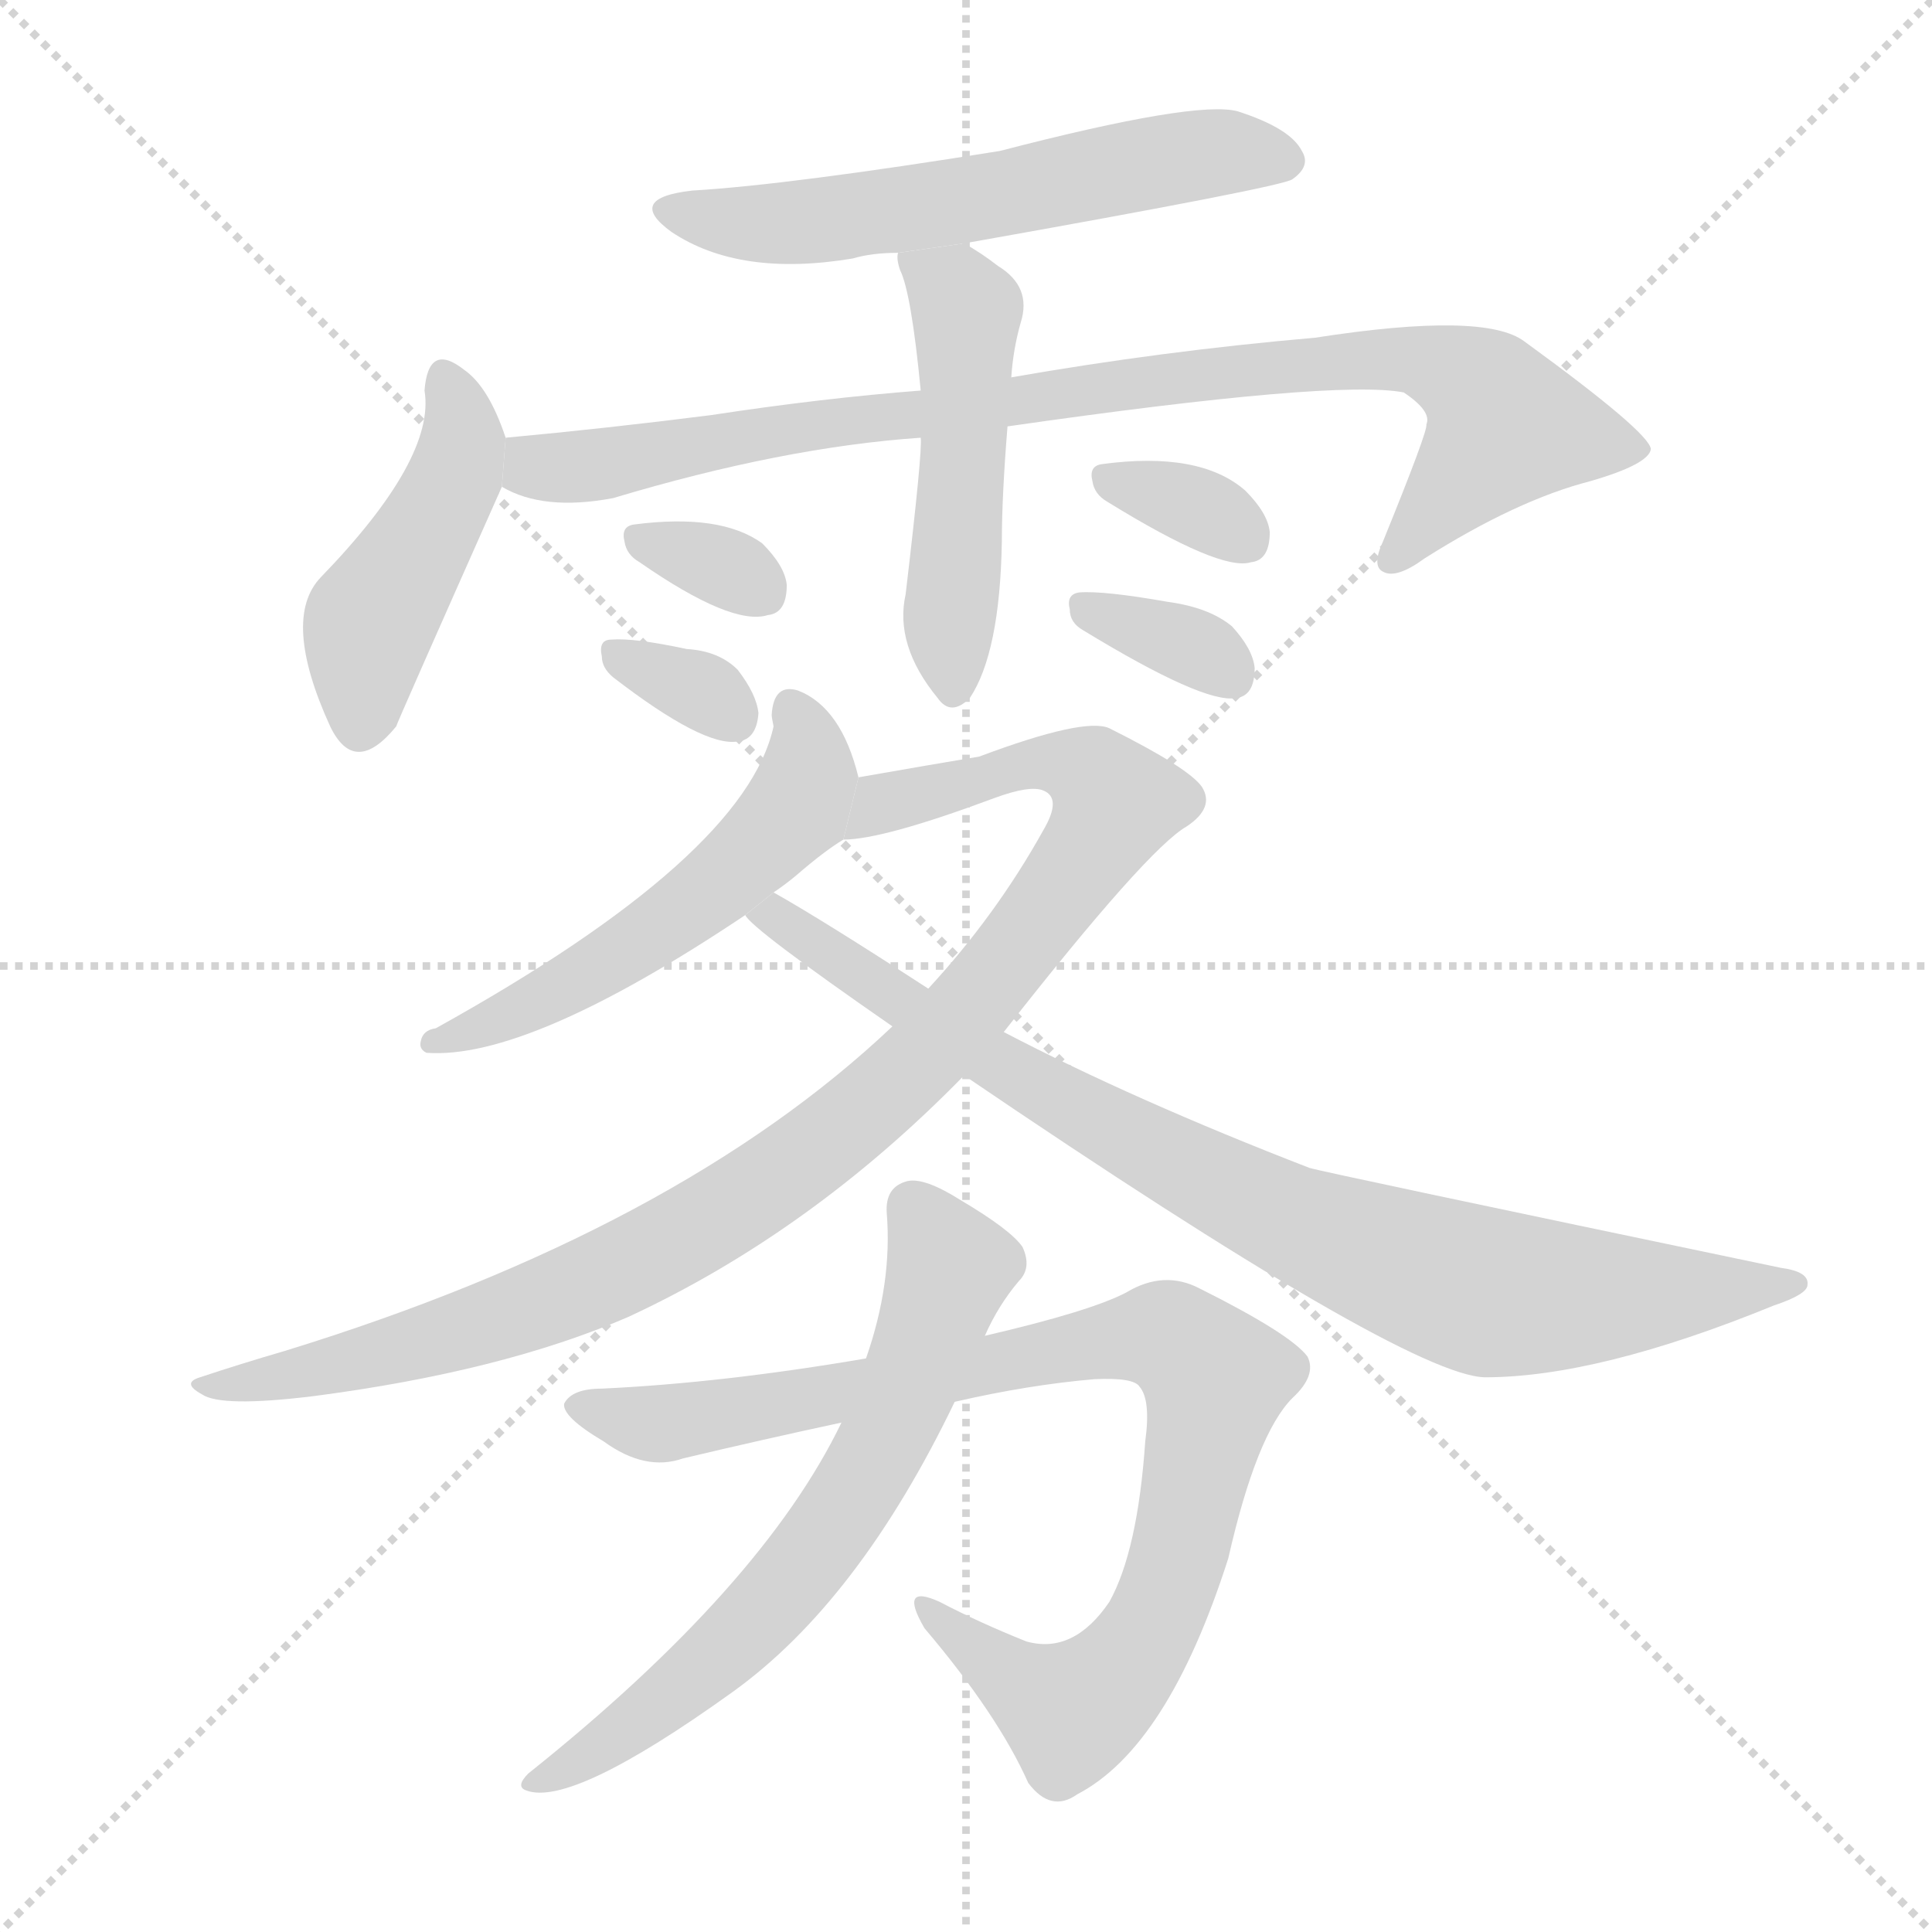 <svg version="1.1" viewBox="0 0 1024 1024" xmlns="http://www.w3.org/2000/svg">
  <g stroke="lightgray" stroke-dasharray="1,1" stroke-width="1" transform="scale(4, 4)">
    <line x1="0" y1="0" x2="256" y2="256"></line>
    <line x1="256" y1="0" x2="0" y2="256"></line>
    <line x1="128" y1="0" x2="128" y2="256"></line>
    <line x1="0" y1="128" x2="256" y2="128"></line>
  </g>
  <g transform="scale(1, -1) translate(0, -900)">
    <style scoped="true" type="text/css">
      
        @keyframes keyframes0 {
          from {
            stroke: blue;
            stroke-dashoffset: 580;
            stroke-width: 128;
          }
          65% {
            animation-timing-function: step-end;
            stroke: blue;
            stroke-dashoffset: 0;
            stroke-width: 128;
          }
          to {
            stroke: black;
            stroke-width: 1024;
          }
        }
        #make-me-a-hanzi-animation-0 {
          animation: keyframes0 0.722s both;
          animation-delay: 0s;
          animation-timing-function: linear;
        }
      
        @keyframes keyframes1 {
          from {
            stroke: blue;
            stroke-dashoffset: 451;
            stroke-width: 128;
          }
          59% {
            animation-timing-function: step-end;
            stroke: blue;
            stroke-dashoffset: 0;
            stroke-width: 128;
          }
          to {
            stroke: black;
            stroke-width: 1024;
          }
        }
        #make-me-a-hanzi-animation-1 {
          animation: keyframes1 0.617s both;
          animation-delay: 0.722s;
          animation-timing-function: linear;
        }
      
        @keyframes keyframes2 {
          from {
            stroke: blue;
            stroke-dashoffset: 893;
            stroke-width: 128;
          }
          74% {
            animation-timing-function: step-end;
            stroke: blue;
            stroke-dashoffset: 0;
            stroke-width: 128;
          }
          to {
            stroke: black;
            stroke-width: 1024;
          }
        }
        #make-me-a-hanzi-animation-2 {
          animation: keyframes2 0.977s both;
          animation-delay: 1.339s;
          animation-timing-function: linear;
        }
      
        @keyframes keyframes3 {
          from {
            stroke: blue;
            stroke-dashoffset: 496;
            stroke-width: 128;
          }
          62% {
            animation-timing-function: step-end;
            stroke: blue;
            stroke-dashoffset: 0;
            stroke-width: 128;
          }
          to {
            stroke: black;
            stroke-width: 1024;
          }
        }
        #make-me-a-hanzi-animation-3 {
          animation: keyframes3 0.654s both;
          animation-delay: 2.316s;
          animation-timing-function: linear;
        }
      
        @keyframes keyframes4 {
          from {
            stroke: blue;
            stroke-dashoffset: 323;
            stroke-width: 128;
          }
          51% {
            animation-timing-function: step-end;
            stroke: blue;
            stroke-dashoffset: 0;
            stroke-width: 128;
          }
          to {
            stroke: black;
            stroke-width: 1024;
          }
        }
        #make-me-a-hanzi-animation-4 {
          animation: keyframes4 0.513s both;
          animation-delay: 2.969s;
          animation-timing-function: linear;
        }
      
        @keyframes keyframes5 {
          from {
            stroke: blue;
            stroke-dashoffset: 325;
            stroke-width: 128;
          }
          51% {
            animation-timing-function: step-end;
            stroke: blue;
            stroke-dashoffset: 0;
            stroke-width: 128;
          }
          to {
            stroke: black;
            stroke-width: 1024;
          }
        }
        #make-me-a-hanzi-animation-5 {
          animation: keyframes5 0.514s both;
          animation-delay: 3.482s;
          animation-timing-function: linear;
        }
      
        @keyframes keyframes6 {
          from {
            stroke: blue;
            stroke-dashoffset: 333;
            stroke-width: 128;
          }
          52% {
            animation-timing-function: step-end;
            stroke: blue;
            stroke-dashoffset: 0;
            stroke-width: 128;
          }
          to {
            stroke: black;
            stroke-width: 1024;
          }
        }
        #make-me-a-hanzi-animation-6 {
          animation: keyframes6 0.521s both;
          animation-delay: 3.997s;
          animation-timing-function: linear;
        }
      
        @keyframes keyframes7 {
          from {
            stroke: blue;
            stroke-dashoffset: 339;
            stroke-width: 128;
          }
          52% {
            animation-timing-function: step-end;
            stroke: blue;
            stroke-dashoffset: 0;
            stroke-width: 128;
          }
          to {
            stroke: black;
            stroke-width: 1024;
          }
        }
        #make-me-a-hanzi-animation-7 {
          animation: keyframes7 0.526s both;
          animation-delay: 4.518s;
          animation-timing-function: linear;
        }
      
        @keyframes keyframes8 {
          from {
            stroke: blue;
            stroke-dashoffset: 542;
            stroke-width: 128;
          }
          64% {
            animation-timing-function: step-end;
            stroke: blue;
            stroke-dashoffset: 0;
            stroke-width: 128;
          }
          to {
            stroke: black;
            stroke-width: 1024;
          }
        }
        #make-me-a-hanzi-animation-8 {
          animation: keyframes8 0.691s both;
          animation-delay: 5.044s;
          animation-timing-function: linear;
        }
      
        @keyframes keyframes9 {
          from {
            stroke: blue;
            stroke-dashoffset: 1005;
            stroke-width: 128;
          }
          77% {
            animation-timing-function: step-end;
            stroke: blue;
            stroke-dashoffset: 0;
            stroke-width: 128;
          }
          to {
            stroke: black;
            stroke-width: 1024;
          }
        }
        #make-me-a-hanzi-animation-9 {
          animation: keyframes9 1.068s both;
          animation-delay: 5.735s;
          animation-timing-function: linear;
        }
      
        @keyframes keyframes10 {
          from {
            stroke: blue;
            stroke-dashoffset: 860;
            stroke-width: 128;
          }
          74% {
            animation-timing-function: step-end;
            stroke: blue;
            stroke-dashoffset: 0;
            stroke-width: 128;
          }
          to {
            stroke: black;
            stroke-width: 1024;
          }
        }
        #make-me-a-hanzi-animation-10 {
          animation: keyframes10 0.95s both;
          animation-delay: 6.803s;
          animation-timing-function: linear;
        }
      
        @keyframes keyframes11 {
          from {
            stroke: blue;
            stroke-dashoffset: 899;
            stroke-width: 128;
          }
          75% {
            animation-timing-function: step-end;
            stroke: blue;
            stroke-dashoffset: 0;
            stroke-width: 128;
          }
          to {
            stroke: black;
            stroke-width: 1024;
          }
        }
        #make-me-a-hanzi-animation-11 {
          animation: keyframes11 0.982s both;
          animation-delay: 7.752s;
          animation-timing-function: linear;
        }
      
        @keyframes keyframes12 {
          from {
            stroke: blue;
            stroke-dashoffset: 655;
            stroke-width: 128;
          }
          68% {
            animation-timing-function: step-end;
            stroke: blue;
            stroke-dashoffset: 0;
            stroke-width: 128;
          }
          to {
            stroke: black;
            stroke-width: 1024;
          }
        }
        #make-me-a-hanzi-animation-12 {
          animation: keyframes12 0.783s both;
          animation-delay: 8.734s;
          animation-timing-function: linear;
        }
      
    </style>
    
      <path d="M 511 771 Q 680 801 685 805 Q 695 812 690 820 Q 684 832 656 841 Q 634 847 530 820 Q 418 802 367 799 Q 331 795 356 777 Q 392 753 452 763 Q 462 766 476 766 L 511 771 Z" fill="lightgray"></path>
    
      <path d="M 268 668 Q 259 695 246 704 Q 227 719 225 693 Q 231 657 170 594 Q 149 572 175 515 Q 188 488 210 515 Q 210 516 266 642 L 268 668 Z" fill="lightgray"></path>
    
      <path d="M 534 674 Q 708 699 744 692 Q 759 682 756 675 Q 757 672 733 613 Q 727 600 733 597 Q 740 593 755 604 Q 804 635 843 645 Q 874 654 875 662 Q 874 671 808 719 Q 787 735 697 721 Q 616 714 536 700 L 488 693 Q 436 689 377 680 Q 322 673 268 668 L 266 642 Q 288 629 325 636 Q 415 663 488 668 L 534 674 Z" fill="lightgray"></path>
    
      <path d="M 488 668 Q 489 661 480 585 Q 474 558 497 530 Q 504 520 514 530 Q 530 554 531 613 Q 531 637 534 674 L 536 700 Q 537 715 541 729 Q 547 748 529 759 Q 520 766 511 771 L 476 766 Q 475 763 477 757 Q 483 745 488 693 L 488 668 Z" fill="lightgray"></path>
    
      <path d="M 339 602 Q 388 568 407 574 Q 417 575 417 590 Q 416 600 404 612 Q 382 628 336 622 Q 329 621 331 613 Q 332 606 339 602 Z" fill="lightgray"></path>
    
      <path d="M 325 541 Q 373 504 391 507 Q 401 508 402 522 Q 401 532 391 545 Q 381 555 364 556 Q 336 562 324 561 Q 317 561 319 552 Q 319 546 325 541 Z" fill="lightgray"></path>
    
      <path d="M 587 634 Q 647 597 663 602 Q 673 603 673 618 Q 672 628 660 640 Q 636 661 584 654 Q 577 653 579 645 Q 580 638 587 634 Z" fill="lightgray"></path>
    
      <path d="M 574 566 Q 638 527 655 530 Q 665 531 665 546 Q 664 556 653 568 Q 641 578 619 581 Q 585 587 572 586 Q 565 585 567 577 Q 567 570 574 566 Z" fill="lightgray"></path>
    
      <path d="M 455 488 Q 446 525 423 534 Q 410 538 409 521 Q 409 520 410 515 Q 395 446 231 355 Q 224 354 223 348 Q 222 344 226 342 Q 280 338 395 415 L 410 427 Q 416 431 422 436 Q 437 449 447 455 L 455 488 Z" fill="lightgray"></path>
    
      <path d="M 532 353 Q 608 450 629 462 Q 644 472 637 483 Q 630 493 588 514 Q 575 520 519 499 Q 495 495 455 488 L 447 455 Q 468 455 527 477 Q 546 484 553 481 Q 563 477 553 460 Q 528 415 492 376 L 473 356 Q 359 248 151 184 Q 127 177 106 170 Q 96 167 107 161 Q 117 154 166 160 Q 266 173 333 202 Q 430 247 511 330 L 532 353 Z" fill="lightgray"></path>
    
      <path d="M 511 330 Q 745 171 787 170 Q 847 170 940 208 Q 958 214 958 219 Q 959 226 944 228 Q 700 279 694 281 Q 601 317 532 353 L 492 376 Q 435 413 410 427 L 395 415 Q 398 408 473 356 L 511 330 Z" fill="lightgray"></path>
    
      <path d="M 506 157 Q 545 166 580 169 Q 601 170 604 165 Q 610 158 607 136 Q 603 78 588 51 Q 569 23 544 30 Q 519 40 498 51 Q 476 61 490 37 Q 529 -9 545 -45 Q 557 -61 571 -51 Q 619 -26 651 74 Q 666 140 685 159 Q 698 171 693 181 Q 684 193 636 217 Q 617 227 597 215 Q 578 205 522 192 L 459 180 Q 383 167 319 164 Q 303 164 299 156 Q 298 149 320 136 Q 342 120 362 127 Q 404 137 446 146 L 506 157 Z" fill="lightgray"></path>
    
      <path d="M 446 146 Q 404 59 280 -40 Q 273 -47 279 -49 Q 303 -58 388 3 Q 455 51 506 157 L 522 192 Q 529 208 540 221 Q 547 228 542 239 Q 536 248 509 264 Q 490 276 481 274 Q 469 271 470 257 Q 473 220 459 180 L 446 146 Z" fill="lightgray"></path>
    
    
      <clipPath id="make-me-a-hanzi-clip-0">
        <path d="M 511 771 Q 680 801 685 805 Q 695 812 690 820 Q 684 832 656 841 Q 634 847 530 820 Q 418 802 367 799 Q 331 795 356 777 Q 392 753 452 763 Q 462 766 476 766 L 511 771 Z"></path>
      </clipPath>
      <path clip-path="url(#make-me-a-hanzi-clip-0)" d="M 359 789 L 401 781 L 441 783 L 636 818 L 679 815" fill="none" id="make-me-a-hanzi-animation-0" stroke-dasharray="452 904" stroke-linecap="round"></path>
    
      <clipPath id="make-me-a-hanzi-clip-1">
        <path d="M 268 668 Q 259 695 246 704 Q 227 719 225 693 Q 231 657 170 594 Q 149 572 175 515 Q 188 488 210 515 Q 210 516 266 642 L 268 668 Z"></path>
      </clipPath>
      <path clip-path="url(#make-me-a-hanzi-clip-1)" d="M 236 698 L 246 668 L 239 638 L 196 570 L 191 518" fill="none" id="make-me-a-hanzi-animation-1" stroke-dasharray="323 646" stroke-linecap="round"></path>
    
      <clipPath id="make-me-a-hanzi-clip-2">
        <path d="M 534 674 Q 708 699 744 692 Q 759 682 756 675 Q 757 672 733 613 Q 727 600 733 597 Q 740 593 755 604 Q 804 635 843 645 Q 874 654 875 662 Q 874 671 808 719 Q 787 735 697 721 Q 616 714 536 700 L 488 693 Q 436 689 377 680 Q 322 673 268 668 L 266 642 Q 288 629 325 636 Q 415 663 488 668 L 534 674 Z"></path>
      </clipPath>
      <path clip-path="url(#make-me-a-hanzi-clip-2)" d="M 276 661 L 288 652 L 314 653 L 404 671 L 568 689 L 618 700 L 711 711 L 753 710 L 788 691 L 798 673 L 738 603" fill="none" id="make-me-a-hanzi-animation-2" stroke-dasharray="765 1530" stroke-linecap="round"></path>
    
      <clipPath id="make-me-a-hanzi-clip-3">
        <path d="M 488 668 Q 489 661 480 585 Q 474 558 497 530 Q 504 520 514 530 Q 530 554 531 613 Q 531 637 534 674 L 536 700 Q 537 715 541 729 Q 547 748 529 759 Q 520 766 511 771 L 476 766 Q 475 763 477 757 Q 483 745 488 693 L 488 668 Z"></path>
      </clipPath>
      <path clip-path="url(#make-me-a-hanzi-clip-3)" d="M 483 762 L 512 735 L 503 569 L 506 535" fill="none" id="make-me-a-hanzi-animation-3" stroke-dasharray="368 736" stroke-linecap="round"></path>
    
      <clipPath id="make-me-a-hanzi-clip-4">
        <path d="M 339 602 Q 388 568 407 574 Q 417 575 417 590 Q 416 600 404 612 Q 382 628 336 622 Q 329 621 331 613 Q 332 606 339 602 Z"></path>
      </clipPath>
      <path clip-path="url(#make-me-a-hanzi-clip-4)" d="M 342 613 L 404 587" fill="none" id="make-me-a-hanzi-animation-4" stroke-dasharray="195 390" stroke-linecap="round"></path>
    
      <clipPath id="make-me-a-hanzi-clip-5">
        <path d="M 325 541 Q 373 504 391 507 Q 401 508 402 522 Q 401 532 391 545 Q 381 555 364 556 Q 336 562 324 561 Q 317 561 319 552 Q 319 546 325 541 Z"></path>
      </clipPath>
      <path clip-path="url(#make-me-a-hanzi-clip-5)" d="M 329 552 L 368 536 L 389 520" fill="none" id="make-me-a-hanzi-animation-5" stroke-dasharray="197 394" stroke-linecap="round"></path>
    
      <clipPath id="make-me-a-hanzi-clip-6">
        <path d="M 587 634 Q 647 597 663 602 Q 673 603 673 618 Q 672 628 660 640 Q 636 661 584 654 Q 577 653 579 645 Q 580 638 587 634 Z"></path>
      </clipPath>
      <path clip-path="url(#make-me-a-hanzi-clip-6)" d="M 590 645 L 625 635 L 660 615" fill="none" id="make-me-a-hanzi-animation-6" stroke-dasharray="205 410" stroke-linecap="round"></path>
    
      <clipPath id="make-me-a-hanzi-clip-7">
        <path d="M 574 566 Q 638 527 655 530 Q 665 531 665 546 Q 664 556 653 568 Q 641 578 619 581 Q 585 587 572 586 Q 565 585 567 577 Q 567 570 574 566 Z"></path>
      </clipPath>
      <path clip-path="url(#make-me-a-hanzi-clip-7)" d="M 577 577 L 631 558 L 652 543" fill="none" id="make-me-a-hanzi-animation-7" stroke-dasharray="211 422" stroke-linecap="round"></path>
    
      <clipPath id="make-me-a-hanzi-clip-8">
        <path d="M 455 488 Q 446 525 423 534 Q 410 538 409 521 Q 409 520 410 515 Q 395 446 231 355 Q 224 354 223 348 Q 222 344 226 342 Q 280 338 395 415 L 410 427 Q 416 431 422 436 Q 437 449 447 455 L 455 488 Z"></path>
      </clipPath>
      <path clip-path="url(#make-me-a-hanzi-clip-8)" d="M 419 524 L 427 512 L 425 478 L 375 425 L 296 375 L 230 348" fill="none" id="make-me-a-hanzi-animation-8" stroke-dasharray="414 828" stroke-linecap="round"></path>
    
      <clipPath id="make-me-a-hanzi-clip-9">
        <path d="M 532 353 Q 608 450 629 462 Q 644 472 637 483 Q 630 493 588 514 Q 575 520 519 499 Q 495 495 455 488 L 447 455 Q 468 455 527 477 Q 546 484 553 481 Q 563 477 553 460 Q 528 415 492 376 L 473 356 Q 359 248 151 184 Q 127 177 106 170 Q 96 167 107 161 Q 117 154 166 160 Q 266 173 333 202 Q 430 247 511 330 L 532 353 Z"></path>
      </clipPath>
      <path clip-path="url(#make-me-a-hanzi-clip-9)" d="M 451 460 L 469 474 L 552 497 L 580 489 L 592 474 L 550 410 L 490 340 L 443 298 L 381 255 L 267 202 L 154 169 L 113 166" fill="none" id="make-me-a-hanzi-animation-9" stroke-dasharray="877 1754" stroke-linecap="round"></path>
    
      <clipPath id="make-me-a-hanzi-clip-10">
        <path d="M 511 330 Q 745 171 787 170 Q 847 170 940 208 Q 958 214 958 219 Q 959 226 944 228 Q 700 279 694 281 Q 601 317 532 353 L 492 376 Q 435 413 410 427 L 395 415 Q 398 408 473 356 L 511 330 Z"></path>
      </clipPath>
      <path clip-path="url(#make-me-a-hanzi-clip-10)" d="M 400 417 L 417 411 L 530 333 L 691 249 L 747 228 L 813 213 L 952 220" fill="none" id="make-me-a-hanzi-animation-10" stroke-dasharray="732 1464" stroke-linecap="round"></path>
    
      <clipPath id="make-me-a-hanzi-clip-11">
        <path d="M 506 157 Q 545 166 580 169 Q 601 170 604 165 Q 610 158 607 136 Q 603 78 588 51 Q 569 23 544 30 Q 519 40 498 51 Q 476 61 490 37 Q 529 -9 545 -45 Q 557 -61 571 -51 Q 619 -26 651 74 Q 666 140 685 159 Q 698 171 693 181 Q 684 193 636 217 Q 617 227 597 215 Q 578 205 522 192 L 459 180 Q 383 167 319 164 Q 303 164 299 156 Q 298 149 320 136 Q 342 120 362 127 Q 404 137 446 146 L 506 157 Z"></path>
      </clipPath>
      <path clip-path="url(#make-me-a-hanzi-clip-11)" d="M 306 155 L 352 145 L 602 192 L 630 185 L 644 165 L 624 72 L 611 39 L 585 5 L 568 -7 L 556 -2 L 491 46" fill="none" id="make-me-a-hanzi-animation-11" stroke-dasharray="771 1542" stroke-linecap="round"></path>
    
      <clipPath id="make-me-a-hanzi-clip-12">
        <path d="M 446 146 Q 404 59 280 -40 Q 273 -47 279 -49 Q 303 -58 388 3 Q 455 51 506 157 L 522 192 Q 529 208 540 221 Q 547 228 542 239 Q 536 248 509 264 Q 490 276 481 274 Q 469 271 470 257 Q 473 220 459 180 L 446 146 Z"></path>
      </clipPath>
      <path clip-path="url(#make-me-a-hanzi-clip-12)" d="M 484 260 L 503 224 L 480 160 L 450 103 L 399 39 L 368 10 L 320 -26 L 283 -45" fill="none" id="make-me-a-hanzi-animation-12" stroke-dasharray="527 1054" stroke-linecap="round"></path>
    
  </g>
</svg>
